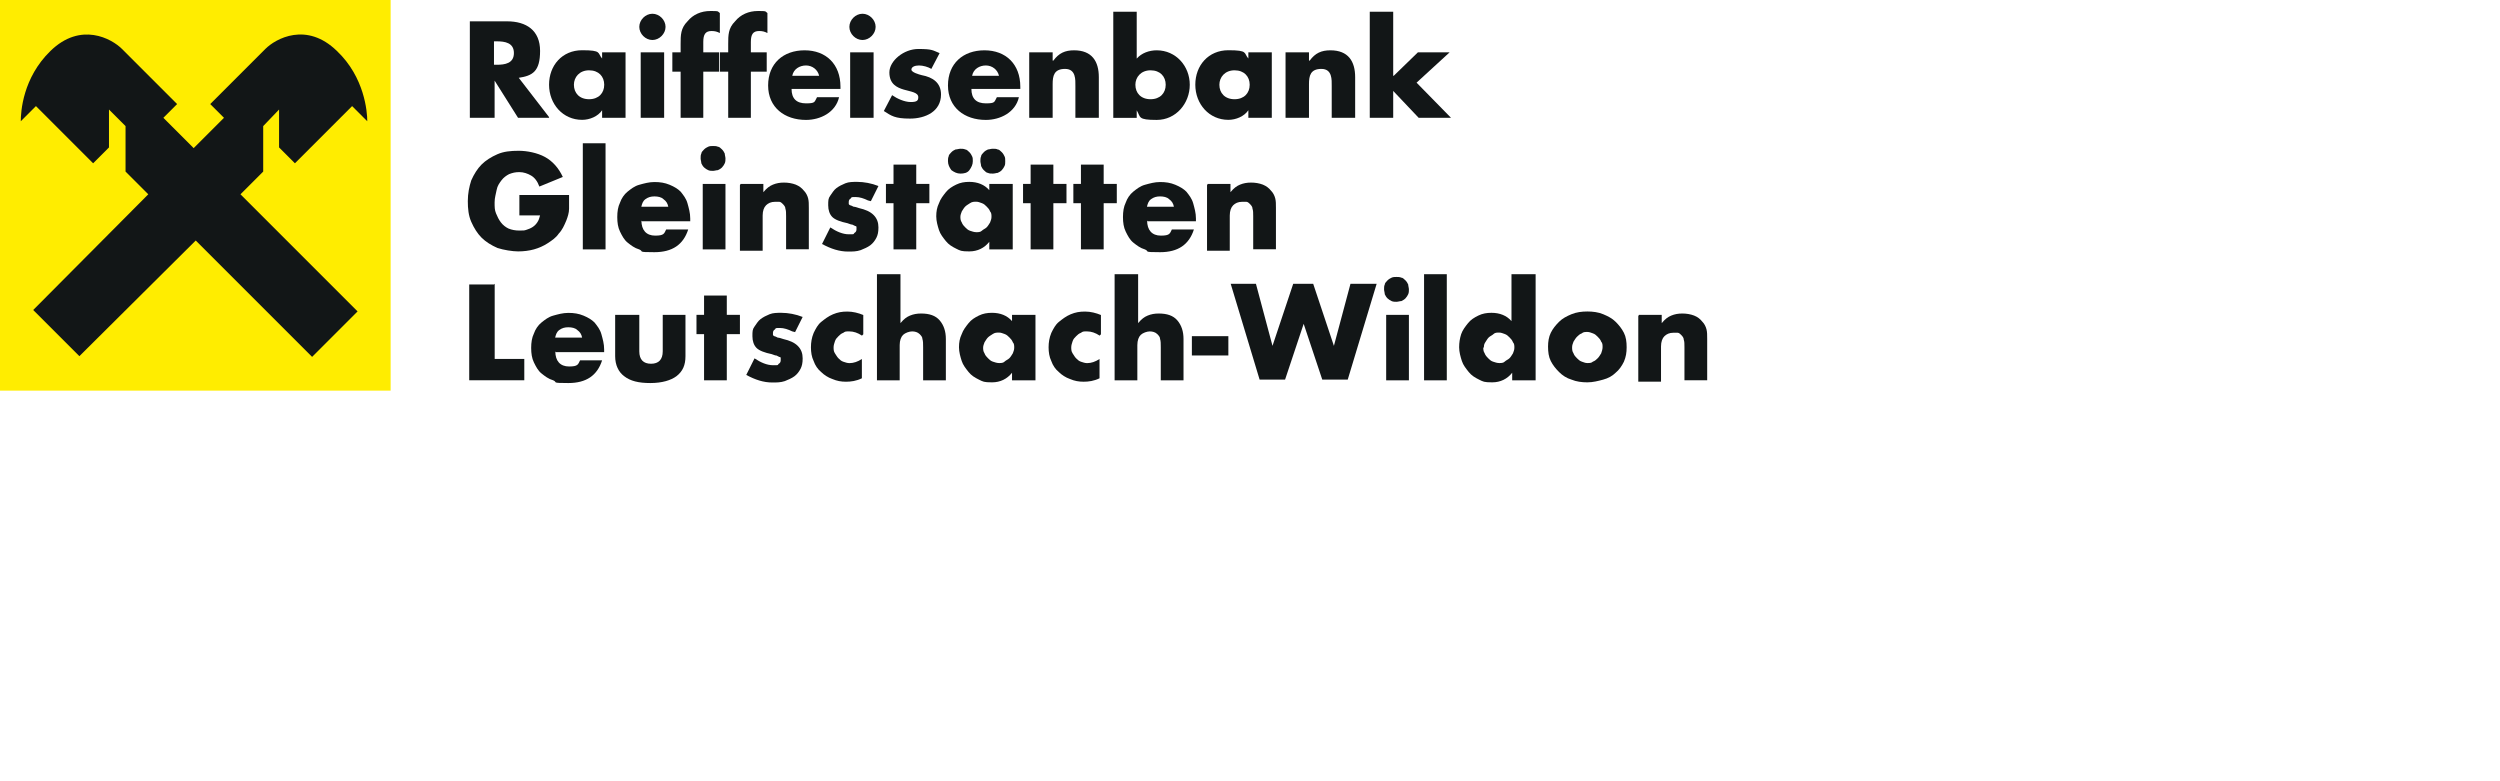 <?xml version="1.0" encoding="UTF-8"?>
<svg id="Ebene_1" data-name="Ebene 1" xmlns="http://www.w3.org/2000/svg" viewBox="0 0 320 100">
  <defs>
    <style>
      .cls-1 {
        fill: #fff;
        opacity: 0;
      }

      .cls-2 {
        fill: #121617;
      }

      .cls-3 {
        fill: #ffed00;
      }
    </style>
  </defs>
  <g>
    <g>
      <g>
        <rect class="cls-3" x=".62" y=".62" width="48.68" height="48.68"/>
        <path class="cls-3" d="M48.68,1.32v47.35H1.32V1.32h47.35M50,0H0v50h50V0h0Z"/>
      </g>
      <path class="cls-2" d="M24.96,30.69l14.99,14.99,5.82-5.82-14.99-14.99,2.91-2.91v-5.82l2.03-2.12v4.85l2.03,2.03,7.32-7.32,1.94,1.94c0-1.23-.35-5.64-3.88-8.99-3.88-3.79-7.85-1.59-9.17-.26l-7.05,7.05,1.76,1.76-3.88,3.88-3.88-3.88,1.76-1.76-7.05-7.05c-1.32-1.32-5.29-3.53-9.17.26-3.53,3.44-3.79,7.76-3.79,8.99l1.94-1.94,7.32,7.32,2.03-2.03v-4.85l2.12,2.12v5.82l2.91,2.91-14.73,14.81,5.91,5.91,14.9-14.81-.09-.09Z"/>
    </g>
    <g>
      <path class="cls-2" d="M70.28,15.08h-3.97l-3-4.76h0v4.76h-3.17V2.73h4.76c2.47,0,4.23,1.15,4.23,3.79s-.97,3.17-2.73,3.44l3.88,5.03v.09ZM63.23,8.29h.35c1.06,0,2.2-.18,2.2-1.5s-1.15-1.5-2.2-1.5h-.35v3.09-.09Z"/>
      <path class="cls-2" d="M80.07,15.08h-3v-.97h0c-.53.79-1.59,1.23-2.56,1.23-2.47,0-4.23-2.03-4.23-4.5s1.68-4.41,4.23-4.41,1.94.35,2.56,1.06v-.79h3v8.38ZM73.46,10.85c0,1.06.71,1.85,1.94,1.85s1.94-.79,1.94-1.85-.71-1.85-1.94-1.85-1.94.88-1.94,1.85Z"/>
      <path class="cls-2" d="M85.19,3.44c0,.88-.79,1.68-1.68,1.68s-1.68-.79-1.68-1.68.79-1.68,1.68-1.68,1.68.79,1.68,1.68ZM85.01,15.08h-3V6.7h3v8.38Z"/>
      <path class="cls-2" d="M90.12,15.08h-3v-5.91h-1.06v-2.47h1.06v-1.06c0-1.15,0-2.03.88-2.91.71-.88,1.76-1.32,2.91-1.32s.88,0,1.23.26v2.56c-.35-.18-.62-.26-1.06-.26-.79,0-1.06.44-1.06,1.41v1.32h2.03v2.47h-2.03v5.91h.09Z"/>
      <path class="cls-2" d="M96.21,15.08h-3v-5.91h-1.06v-2.47h1.06v-1.06c0-1.15,0-2.03.88-2.91.71-.88,1.76-1.32,2.91-1.32s.88,0,1.23.26v2.56c-.35-.18-.62-.26-1.06-.26-.79,0-1.06.44-1.06,1.41v1.32h2.03v2.47h-2.03v5.91h.09Z"/>
      <path class="cls-2" d="M107.58,11.38h-6.26c0,1.23.62,1.85,1.85,1.85s1.06-.18,1.41-.79h2.82c-.44,1.94-2.38,2.91-4.23,2.91-2.73,0-4.85-1.59-4.85-4.41s1.94-4.5,4.67-4.5,4.59,1.76,4.59,4.67v.35-.09ZM104.85,9.7c-.18-.79-.88-1.32-1.68-1.32s-1.59.44-1.76,1.32h3.44Z"/>
      <path class="cls-2" d="M112.08,3.44c0,.88-.79,1.68-1.68,1.68s-1.68-.79-1.68-1.68.79-1.68,1.68-1.68,1.68.79,1.68,1.68ZM111.82,15.08h-3V6.7h3v8.38Z"/>
      <path class="cls-2" d="M119.22,8.82c-.44-.26-1.06-.44-1.59-.44s-.97.18-.97.53.97.62,1.32.71c1.41.26,2.47.97,2.47,2.47,0,2.2-2.03,3.09-3.97,3.09s-2.38-.35-3.35-.97l1.06-2.03c.62.44,1.59.88,2.38.88s.97-.18.97-.62c0-.62-.97-.71-1.85-.97s-1.85-.71-1.85-2.2,1.85-3,3.7-3,1.85.18,2.73.53l-.97,1.85-.09.18Z"/>
      <path class="cls-2" d="M130.6,11.38h-6.26c0,1.23.62,1.85,1.85,1.85s1.06-.18,1.41-.79h2.82c-.44,1.94-2.38,2.91-4.23,2.91-2.73,0-4.85-1.59-4.85-4.41s1.94-4.5,4.67-4.5,4.59,1.76,4.59,4.67v.35-.09ZM127.87,9.7c-.18-.79-.88-1.32-1.68-1.32s-1.59.44-1.76,1.32h3.44Z"/>
      <path class="cls-2" d="M134.83,7.76h0c.71-.97,1.5-1.32,2.65-1.32,2.29,0,3.17,1.41,3.17,3.44v5.2h-3v-4.06c0-.79.09-2.2-1.32-2.2s-1.59.88-1.59,1.94v4.32h-3V6.7h3v1.06h.09Z"/>
      <path class="cls-2" d="M142.5,1.5h3v6c.62-.71,1.59-1.06,2.56-1.06,2.47,0,4.23,2.03,4.23,4.41s-1.76,4.5-4.23,4.5-2.03-.35-2.56-1.23h0v.97h-3V1.5ZM145.33,10.85c0,1.06.71,1.85,1.94,1.85s1.94-.79,1.94-1.85-.71-1.85-1.94-1.85-1.94.88-1.94,1.85Z"/>
      <path class="cls-2" d="M162.79,15.08h-3v-.97h0c-.53.79-1.59,1.23-2.56,1.23-2.47,0-4.23-2.03-4.23-4.5s1.68-4.41,4.23-4.41,1.94.35,2.56,1.06v-.79h3v8.38ZM156.08,10.85c0,1.06.71,1.85,1.94,1.85s1.94-.79,1.94-1.85-.71-1.85-1.94-1.85-1.94.88-1.94,1.85Z"/>
      <path class="cls-2" d="M167.64,7.76h0c.71-.97,1.5-1.32,2.65-1.32,2.29,0,3.17,1.41,3.17,3.44v5.2h-3v-4.06c0-.79.09-2.2-1.32-2.2s-1.59.88-1.59,1.94v4.32h-3V6.7h3v1.06h.09Z"/>
      <path class="cls-2" d="M178.4,9.7l3.09-3h4.06l-4.23,3.88,4.41,4.5h-4.14l-3.26-3.44v3.44h-3V1.5h3v8.2h.09Z"/>
    </g>
    <g>
      <path class="cls-2" d="M66.49,24.96h6.35v1.76c0,.53-.18,1.06-.35,1.5-.26.62-.53,1.23-.97,1.68-.35.53-.88.88-1.41,1.23s-1.15.62-1.76.79-1.32.26-2.03.26-1.85-.18-2.65-.44c-.79-.35-1.5-.79-2.03-1.32-.53-.53-.97-1.23-1.32-2.03-.35-.79-.44-1.68-.44-2.65s.18-1.85.44-2.65c.35-.79.79-1.5,1.32-2.03s1.23-.97,2.03-1.32,1.68-.44,2.73-.44,2.38.26,3.35.79c.97.53,1.76,1.41,2.29,2.56l-3,1.23c-.26-.71-.62-1.15-1.06-1.41s-.97-.44-1.5-.44-.88.09-1.32.26c-.35.18-.71.44-.97.79-.26.35-.53.71-.62,1.23s-.26.97-.26,1.59,0,.97.18,1.41.35.79.62,1.15.62.62.97.79c.44.18.88.26,1.41.26s.62,0,.88-.09.53-.18.79-.35.44-.35.62-.62.26-.53.35-.88h-2.65v-2.65Z"/>
      <path class="cls-2" d="M77.51,18.34v13.58h-2.91v-13.58s2.91,0,2.91,0Z"/>
      <path class="cls-2" d="M82.1,28.22c0,1.23.62,1.94,1.76,1.94s1.15-.26,1.41-.79h2.82c-.62,1.94-2.03,2.91-4.32,2.91s-1.32-.09-1.94-.35c-.62-.18-1.06-.53-1.5-.88s-.71-.88-.97-1.41c-.26-.53-.35-1.15-.35-1.85s.09-1.32.35-1.85c.18-.53.53-1.06.97-1.41s.88-.71,1.5-.88,1.23-.35,1.94-.35,1.32.09,1.94.35,1.06.53,1.41.88c.35.44.71.88.88,1.5s.35,1.23.35,1.94v.35h-6.17l-.09-.09ZM85.54,26.46c-.09-.44-.26-.71-.62-.97-.26-.26-.71-.35-1.15-.35s-.79.09-1.15.35-.44.62-.53.97h3.44Z"/>
      <path class="cls-2" d="M89.68,20.28c0-.26,0-.44.09-.62,0-.18.18-.35.35-.53.18-.18.35-.26.53-.35s.44-.09.62-.09.44,0,.62.09c.18,0,.35.18.53.35.18.18.26.35.35.53,0,.18.09.44.09.62s0,.44-.09.62-.18.35-.35.53c-.18.18-.35.26-.53.35-.18,0-.44.09-.62.09s-.44,0-.62-.09-.35-.18-.53-.35c-.18-.18-.26-.35-.35-.53,0-.18-.09-.44-.09-.62ZM92.86,23.54v8.38h-2.91v-8.38h2.91Z"/>
      <path class="cls-2" d="M94.8,23.54h2.91v1.06c.44-.53.79-.79,1.23-.97s.88-.26,1.41-.26,1.06.09,1.5.26c.44.18.79.44,1.06.79.26.26.44.62.53.97s.09.71.09,1.23v5.29h-2.91v-4.23c0-.44,0-.71-.09-.97,0-.26-.18-.44-.35-.62-.09-.09-.26-.26-.44-.26h-.53c-.53,0-.88.18-1.15.44s-.44.71-.44,1.32v4.5h-2.91v-8.38l.09-.18Z"/>
      <path class="cls-2" d="M111.11,25.66c-.53-.26-1.06-.44-1.59-.44s-.53,0-.62.18c-.18.09-.26.26-.26.44v.26s0,.09.18.18c.09,0,.26.09.44.18.18,0,.44.09.71.18.79.18,1.41.44,1.85.88s.62.97.62,1.59-.09.97-.26,1.32c-.18.35-.44.71-.79.97s-.79.44-1.23.62c-.53.18-1.06.18-1.59.18-1.15,0-2.2-.35-3.35-.97l1.06-2.12c.79.53,1.59.88,2.38.88s.53,0,.71-.18c.18-.09.26-.26.26-.44v-.26c0-.09,0-.18-.18-.18l-.35-.18c-.18,0-.35-.09-.62-.18-.88-.18-1.59-.44-1.94-.79-.35-.35-.53-.88-.53-1.5s0-.88.26-1.23.44-.71.79-.97c.35-.26.71-.44,1.15-.62s.97-.18,1.5-.18c.88,0,1.85.18,2.73.53l-.97,1.94-.35-.09Z"/>
      <path class="cls-2" d="M117.28,26.01v5.91h-2.91v-5.91h-.97v-2.47h.97v-2.47h2.91v2.47h1.68v2.47h-1.68Z"/>
      <path class="cls-2" d="M126.63,23.54h3v8.38h-3v-.97c-.62.79-1.5,1.23-2.56,1.23s-1.15-.09-1.68-.35c-.53-.26-.97-.53-1.32-.97s-.71-.88-.88-1.41-.35-1.15-.35-1.76.09-1.15.35-1.68c.18-.53.53-.97.88-1.41s.79-.71,1.32-.97c.53-.26,1.06-.35,1.68-.35,1.06,0,1.94.35,2.56,1.06v-.79ZM121.34,20.63c0-.18,0-.44.09-.62,0-.18.18-.35.35-.53s.35-.26.53-.35c.18,0,.44-.09.62-.09s.44,0,.62.09c.18,0,.35.18.53.35.18.18.26.35.35.53s.09.35.09.62c0,.44-.18.79-.44,1.15s-.71.44-1.15.44-.79-.18-1.15-.44c-.26-.35-.44-.71-.44-1.15ZM122.93,27.69c0,.26,0,.53.18.79.09.26.26.44.44.62s.35.35.62.44.53.18.79.18.53,0,.71-.18.44-.26.62-.44.26-.35.44-.62c.09-.26.18-.44.18-.71s0-.53-.18-.71c-.09-.26-.26-.44-.44-.62s-.35-.35-.62-.44-.44-.18-.71-.18-.53,0-.79.18-.44.26-.62.44-.26.35-.44.62c-.09.26-.18.44-.18.71v-.09ZM125.49,20.63c0-.18,0-.44.09-.62,0-.18.18-.35.35-.53s.35-.26.53-.35c.18,0,.35-.09.62-.09s.44,0,.62.09c.18,0,.35.18.53.35.18.18.26.35.35.53s.09.35.09.62,0,.44-.09.62-.18.35-.35.53-.35.26-.53.35c-.18,0-.35.09-.62.09s-.44,0-.62-.09c-.18,0-.35-.18-.53-.35s-.26-.35-.35-.53c0-.18-.09-.44-.09-.62Z"/>
      <path class="cls-2" d="M134.83,26.01v5.91h-2.91v-5.91h-.97v-2.47h.97v-2.47h2.91v2.47h1.68v2.47h-1.68Z"/>
      <path class="cls-2" d="M141.27,26.01v5.91h-2.91v-5.91h-.97v-2.47h.97v-2.47h2.91v2.47h1.68v2.47h-1.68Z"/>
      <path class="cls-2" d="M146.83,28.22c0,1.23.62,1.94,1.76,1.94s1.15-.26,1.41-.79h2.82c-.62,1.94-2.03,2.91-4.32,2.91s-1.32-.09-1.94-.35c-.62-.18-1.06-.53-1.5-.88s-.71-.88-.97-1.41-.35-1.15-.35-1.85.09-1.32.35-1.85c.18-.53.53-1.06.97-1.41s.88-.71,1.5-.88,1.23-.35,1.94-.35,1.32.09,1.94.35,1.06.53,1.41.88c.35.44.71.88.88,1.5s.35,1.23.35,1.94v.35h-6.17l-.09-.09ZM150.26,26.46c-.09-.44-.26-.71-.62-.97-.26-.26-.71-.35-1.15-.35s-.79.09-1.15.35-.44.62-.53.97h3.44Z"/>
      <path class="cls-2" d="M154.59,23.54h2.91v1.06c.44-.53.79-.79,1.23-.97s.88-.26,1.41-.26,1.06.09,1.5.26c.44.18.79.44,1.06.79.26.26.44.62.53.97s.09.71.09,1.23v5.29h-2.91v-4.23c0-.44,0-.71-.09-.97,0-.26-.18-.44-.35-.62-.09-.09-.26-.26-.44-.26h-.53c-.53,0-.88.18-1.15.44s-.44.71-.44,1.32v4.5h-2.91v-8.38l.09-.18Z"/>
      <path class="cls-2" d="M63.32,36.33v9.61h3.79v2.73h-7.05v-12.26h3.17l.09-.09Z"/>
      <path class="cls-2" d="M71.08,44.97c0,1.23.62,1.94,1.76,1.94s1.15-.26,1.41-.79h2.82c-.62,1.94-2.03,2.91-4.32,2.91s-1.32-.09-1.94-.35c-.62-.18-1.06-.53-1.5-.88s-.71-.88-.97-1.41c-.26-.53-.35-1.15-.35-1.85s.09-1.32.35-1.85c.18-.53.53-1.06.97-1.41.44-.35.88-.71,1.5-.88s1.23-.35,1.94-.35,1.32.09,1.94.35,1.06.53,1.41.88c.35.44.71.88.88,1.5s.35,1.23.35,1.94v.35h-6.17l-.09-.09ZM74.51,43.21c-.09-.44-.26-.71-.62-.97-.26-.26-.71-.35-1.15-.35s-.79.09-1.15.35-.44.62-.53.97h3.44Z"/>
      <path class="cls-2" d="M81.83,40.3v4.67c0,1.06.53,1.59,1.5,1.59s1.5-.53,1.5-1.59v-4.67h2.91v5.29c0,1.15-.35,1.94-1.15,2.56-.71.53-1.85.88-3.35.88s-2.56-.26-3.35-.88c-.71-.53-1.15-1.41-1.15-2.56v-5.29h3.09Z"/>
      <path class="cls-2" d="M93.03,42.77v5.91h-2.91v-5.91h-.97v-2.47h.97v-2.47h2.91v2.47h1.68v2.47h-1.68Z"/>
      <path class="cls-2" d="M101.41,42.42c-.53-.26-1.06-.44-1.59-.44s-.53,0-.62.18c-.18.09-.26.26-.26.44v.26s0,.09.18.18c.09,0,.26.09.44.18.18,0,.44.09.71.18.79.18,1.41.44,1.85.88s.62.97.62,1.59-.09.97-.26,1.32c-.18.35-.44.71-.79.97s-.79.44-1.23.62c-.53.18-1.06.18-1.59.18-1.15,0-2.2-.35-3.35-.97l1.06-2.12c.79.53,1.59.88,2.38.88s.53,0,.71-.18c.18-.09.26-.26.26-.44v-.26c0-.09,0-.18-.18-.18l-.35-.18c-.18,0-.35-.09-.62-.18-.88-.18-1.59-.44-1.94-.79-.35-.35-.53-.88-.53-1.5s0-.88.26-1.23.44-.71.79-.97.71-.44,1.15-.62.97-.18,1.5-.18c.88,0,1.85.18,2.73.53l-.97,1.94-.35-.09Z"/>
      <path class="cls-2" d="M110.32,42.95c-.53-.35-1.06-.53-1.59-.53s-.53,0-.79.18c-.26.09-.44.26-.62.44s-.35.35-.44.62-.18.53-.18.79,0,.53.18.79.26.44.44.62.35.35.62.44c.26.09.53.18.79.18.53,0,1.06-.18,1.59-.53v2.47c-.71.35-1.41.44-2.03.44s-1.15-.09-1.76-.35c-.53-.18-1.06-.53-1.41-.88-.44-.35-.79-.88-.97-1.41-.26-.53-.35-1.15-.35-1.76s.09-1.23.35-1.85c.26-.53.53-1.06.97-1.41s.88-.71,1.5-.97,1.15-.35,1.85-.35,1.41.18,2.03.44v2.47l-.18.18Z"/>
      <path class="cls-2" d="M112.35,35.1h2.91v6.26c.44-.53.79-.79,1.23-.97s.88-.26,1.41-.26c1.06,0,1.85.26,2.38.88.53.62.79,1.41.79,2.38v5.29h-2.91v-4.23c0-.44,0-.79-.09-1.06,0-.26-.18-.44-.35-.62-.26-.26-.62-.35-.97-.35s-.88.18-1.15.44-.44.71-.44,1.32v4.5h-2.91v-13.58h.09Z"/>
      <path class="cls-2" d="M129.54,40.3h3v8.38h-3v-.97c-.62.79-1.5,1.23-2.56,1.23s-1.15-.09-1.68-.35c-.53-.26-.97-.53-1.32-.97s-.71-.88-.88-1.41-.35-1.15-.35-1.76.09-1.15.35-1.68c.18-.53.53-.97.88-1.41s.79-.71,1.32-.97,1.06-.35,1.68-.35c1.06,0,1.94.35,2.56,1.06v-.79ZM125.84,44.44c0,.26,0,.53.18.79.09.26.26.44.44.62s.35.35.62.44.53.18.79.18.53,0,.71-.18.44-.26.62-.44.26-.35.44-.62c.09-.26.18-.44.18-.71s0-.53-.18-.71c-.09-.26-.26-.44-.44-.62s-.35-.35-.62-.44-.44-.18-.71-.18-.53,0-.79.18-.44.26-.62.44-.26.35-.44.62c-.09.26-.18.44-.18.71v-.09Z"/>
      <path class="cls-2" d="M140.74,42.95c-.53-.35-1.06-.53-1.59-.53s-.53,0-.79.18c-.26.09-.44.26-.62.44s-.35.35-.44.62-.18.53-.18.79,0,.53.18.79.26.44.44.62.35.35.62.44.53.18.79.18c.53,0,1.06-.18,1.59-.53v2.47c-.71.35-1.41.44-2.03.44s-1.15-.09-1.76-.35c-.53-.18-1.06-.53-1.41-.88-.44-.35-.79-.88-.97-1.41-.26-.53-.35-1.15-.35-1.76s.09-1.23.35-1.85c.26-.53.53-1.06.97-1.41s.88-.71,1.5-.97,1.15-.35,1.85-.35,1.41.18,2.03.44v2.47l-.18.18Z"/>
      <path class="cls-2" d="M142.77,35.1h2.91v6.26c.44-.53.79-.79,1.23-.97s.88-.26,1.41-.26c1.06,0,1.85.26,2.38.88.53.62.79,1.41.79,2.38v5.29h-2.91v-4.23c0-.44,0-.79-.09-1.06,0-.26-.18-.44-.35-.62-.26-.26-.62-.35-.97-.35s-.88.18-1.15.44-.44.71-.44,1.32v4.5h-2.91v-13.58h.09Z"/>
      <path class="cls-2" d="M152.56,43.03h4.67v2.47h-4.67v-2.47Z"/>
      <path class="cls-2" d="M160.76,36.33l2.12,7.94,2.65-7.94h2.56l2.65,7.94,2.12-7.94h3.35l-3.7,12.26h-3.26l-2.38-7.14-2.38,7.14h-3.26l-3.7-12.26h3.35-.09Z"/>
      <path class="cls-2" d="M177.16,37.04c0-.26,0-.44.09-.62,0-.18.18-.35.35-.53.18-.18.35-.26.53-.35s.44-.09.62-.09.44,0,.62.09c.18,0,.35.18.53.35.18.18.26.35.35.53,0,.18.09.44.09.62s0,.44-.09.62-.18.35-.35.53c-.18.18-.35.26-.53.35-.18,0-.44.09-.62.09s-.44,0-.62-.09-.35-.18-.53-.35c-.18-.18-.26-.35-.35-.53,0-.18-.09-.44-.09-.62ZM180.34,40.3v8.38h-2.91v-8.38h2.91Z"/>
      <path class="cls-2" d="M185.19,35.1v13.58h-2.91v-13.58s2.91,0,2.91,0Z"/>
      <path class="cls-2" d="M193.56,35.1h3v13.58h-3v-.97c-.62.79-1.5,1.23-2.56,1.23s-1.15-.09-1.68-.35c-.53-.26-.97-.53-1.32-.97s-.71-.88-.88-1.41-.35-1.15-.35-1.76.09-1.15.26-1.68c.18-.53.53-.97.88-1.41s.79-.71,1.32-.97,1.06-.35,1.68-.35c1.06,0,1.94.35,2.56,1.06v-6h.09ZM189.86,44.44c0,.26,0,.53.18.79.09.26.26.44.44.62s.35.35.62.44.53.18.79.18.53,0,.71-.18.44-.26.62-.44.26-.35.44-.62c.09-.26.18-.44.18-.71s0-.53-.18-.71c-.09-.26-.26-.44-.44-.62s-.35-.35-.62-.44-.44-.18-.71-.18-.53,0-.71.18-.44.26-.62.44-.26.35-.44.62-.18.44-.18.71l-.09-.09Z"/>
      <path class="cls-2" d="M198.15,44.36c0-.62.09-1.23.35-1.76.26-.53.62-.97,1.06-1.41s.97-.71,1.59-.97,1.32-.35,2.03-.35,1.41.09,2.03.35,1.15.53,1.59.97.79.88,1.06,1.41.35,1.15.35,1.85-.09,1.23-.35,1.85c-.26.53-.62,1.06-1.06,1.41-.44.44-.97.71-1.59.88s-1.32.35-2.03.35-1.41-.09-2.03-.35c-.62-.18-1.15-.53-1.59-.97s-.79-.88-1.06-1.41-.35-1.15-.35-1.85ZM201.23,44.44c0,.26,0,.53.18.79.09.26.26.44.44.62s.35.35.62.44.44.18.71.18.53,0,.71-.18c.26-.09.44-.26.62-.44s.26-.35.44-.62c.09-.26.18-.53.18-.79s0-.53-.18-.71c-.09-.26-.26-.44-.44-.62s-.35-.35-.62-.44-.44-.18-.71-.18-.53,0-.71.18c-.26.09-.44.26-.62.44s-.26.35-.44.62c-.09.26-.18.44-.18.71Z"/>
      <path class="cls-2" d="M209.79,40.3h2.91v1.06c.44-.53.79-.79,1.23-.97s.88-.26,1.41-.26,1.06.09,1.5.26.79.44,1.06.79c.26.26.44.62.53.97s.09.71.09,1.23v5.29h-2.91v-4.23c0-.44,0-.71-.09-.97,0-.26-.18-.44-.35-.62-.09-.09-.26-.26-.44-.26h-.53c-.53,0-.88.18-1.15.44s-.44.71-.44,1.32v4.5h-2.91v-8.38l.09-.18Z"/>
    </g>
  </g>
  <rect class="cls-1" x="0" y="0" width="320" height="100"/>
</svg>